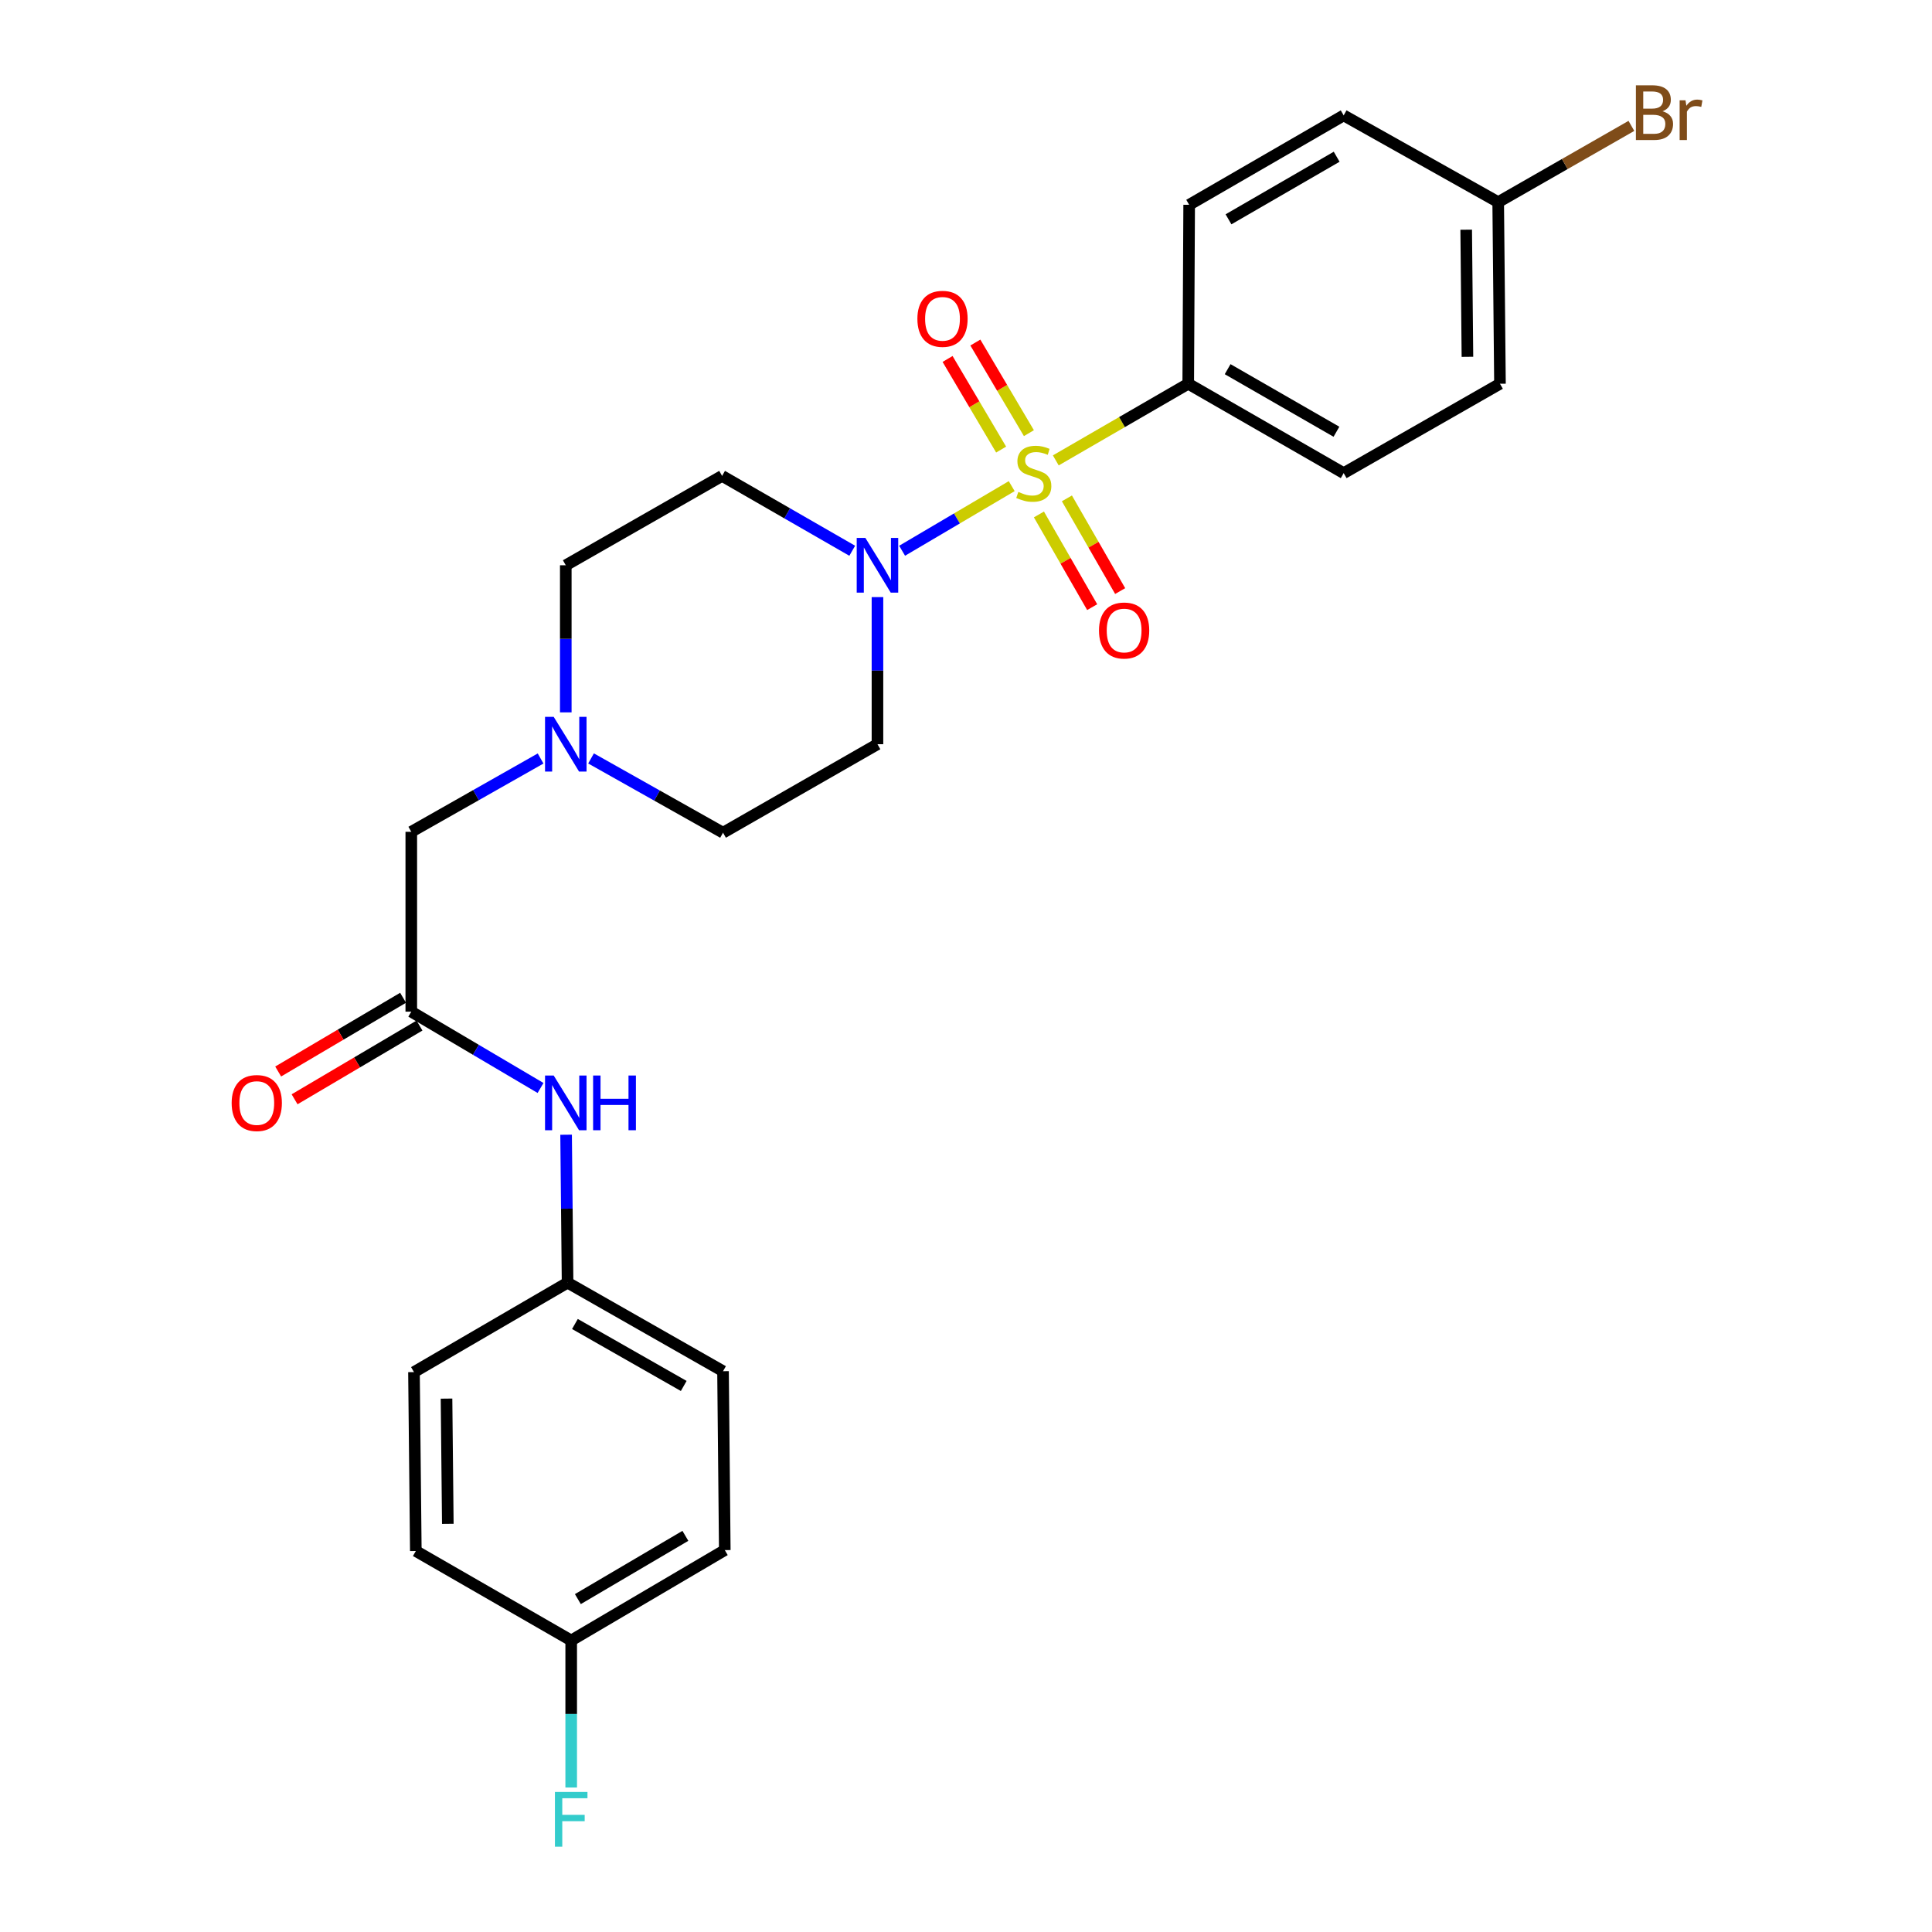 <?xml version='1.0' encoding='iso-8859-1'?>
<svg version='1.1' baseProfile='full'
              xmlns='http://www.w3.org/2000/svg'
                      xmlns:rdkit='http://www.rdkit.org/xml'
                      xmlns:xlink='http://www.w3.org/1999/xlink'
                  xml:space='preserve'
width='1000px' height='1000px' viewBox='0 0 1000 1000'>
<!-- END OF HEADER -->
<rect style='opacity:1.0;fill:#FFFFFF;stroke:none' width='1000' height='1000' x='0' y='0'> </rect>
<path class='bond-0' d='M 523.66,251.627 L 495.296,268.347' style='fill:none;fill-rule:evenodd;stroke:#CCCC00;stroke-width:6px;stroke-linecap:butt;stroke-linejoin:miter;stroke-opacity:1' />
<path class='bond-0' d='M 495.296,268.347 L 466.931,285.066' style='fill:none;fill-rule:evenodd;stroke:#0000FF;stroke-width:6px;stroke-linecap:butt;stroke-linejoin:miter;stroke-opacity:1' />
<path class='bond-1' d='M 546.477,238.3 L 580.752,218.463' style='fill:none;fill-rule:evenodd;stroke:#CCCC00;stroke-width:6px;stroke-linecap:butt;stroke-linejoin:miter;stroke-opacity:1' />
<path class='bond-1' d='M 580.752,218.463 L 615.027,198.626' style='fill:none;fill-rule:evenodd;stroke:#000000;stroke-width:6px;stroke-linecap:butt;stroke-linejoin:miter;stroke-opacity:1' />
<path class='bond-4' d='M 532.561,224.201 L 518.701,200.749' style='fill:none;fill-rule:evenodd;stroke:#CCCC00;stroke-width:6px;stroke-linecap:butt;stroke-linejoin:miter;stroke-opacity:1' />
<path class='bond-4' d='M 518.701,200.749 L 504.842,177.298' style='fill:none;fill-rule:evenodd;stroke:#FF0000;stroke-width:6px;stroke-linecap:butt;stroke-linejoin:miter;stroke-opacity:1' />
<path class='bond-4' d='M 518.182,232.698 L 504.322,209.247' style='fill:none;fill-rule:evenodd;stroke:#CCCC00;stroke-width:6px;stroke-linecap:butt;stroke-linejoin:miter;stroke-opacity:1' />
<path class='bond-4' d='M 504.322,209.247 L 490.463,185.796' style='fill:none;fill-rule:evenodd;stroke:#FF0000;stroke-width:6px;stroke-linecap:butt;stroke-linejoin:miter;stroke-opacity:1' />
<path class='bond-5' d='M 537.745,266.278 L 551.529,290.269' style='fill:none;fill-rule:evenodd;stroke:#CCCC00;stroke-width:6px;stroke-linecap:butt;stroke-linejoin:miter;stroke-opacity:1' />
<path class='bond-5' d='M 551.529,290.269 L 565.314,314.259' style='fill:none;fill-rule:evenodd;stroke:#FF0000;stroke-width:6px;stroke-linecap:butt;stroke-linejoin:miter;stroke-opacity:1' />
<path class='bond-5' d='M 552.227,257.957 L 566.011,281.948' style='fill:none;fill-rule:evenodd;stroke:#CCCC00;stroke-width:6px;stroke-linecap:butt;stroke-linejoin:miter;stroke-opacity:1' />
<path class='bond-5' d='M 566.011,281.948 L 579.796,305.938' style='fill:none;fill-rule:evenodd;stroke:#FF0000;stroke-width:6px;stroke-linecap:butt;stroke-linejoin:miter;stroke-opacity:1' />
<path class='bond-6' d='M 454.175,309.061 L 454.175,347.13' style='fill:none;fill-rule:evenodd;stroke:#0000FF;stroke-width:6px;stroke-linecap:butt;stroke-linejoin:miter;stroke-opacity:1' />
<path class='bond-6' d='M 454.175,347.13 L 454.175,385.2' style='fill:none;fill-rule:evenodd;stroke:#000000;stroke-width:6px;stroke-linecap:butt;stroke-linejoin:miter;stroke-opacity:1' />
<path class='bond-7' d='M 441.115,285.072 L 407.434,265.696' style='fill:none;fill-rule:evenodd;stroke:#0000FF;stroke-width:6px;stroke-linecap:butt;stroke-linejoin:miter;stroke-opacity:1' />
<path class='bond-7' d='M 407.434,265.696 L 373.753,246.32' style='fill:none;fill-rule:evenodd;stroke:#000000;stroke-width:6px;stroke-linecap:butt;stroke-linejoin:miter;stroke-opacity:1' />
<path class='bond-13' d='M 615.027,198.626 L 695.486,244.891' style='fill:none;fill-rule:evenodd;stroke:#000000;stroke-width:6px;stroke-linecap:butt;stroke-linejoin:miter;stroke-opacity:1' />
<path class='bond-13' d='M 635.422,191.086 L 691.743,223.472' style='fill:none;fill-rule:evenodd;stroke:#000000;stroke-width:6px;stroke-linecap:butt;stroke-linejoin:miter;stroke-opacity:1' />
<path class='bond-14' d='M 615.027,198.626 L 615.51,106.002' style='fill:none;fill-rule:evenodd;stroke:#000000;stroke-width:6px;stroke-linecap:butt;stroke-linejoin:miter;stroke-opacity:1' />
<path class='bond-2' d='M 212.882,523.634 L 212.882,430.546' style='fill:none;fill-rule:evenodd;stroke:#000000;stroke-width:6px;stroke-linecap:butt;stroke-linejoin:miter;stroke-opacity:1' />
<path class='bond-8' d='M 212.882,523.634 L 246.335,543.384' style='fill:none;fill-rule:evenodd;stroke:#000000;stroke-width:6px;stroke-linecap:butt;stroke-linejoin:miter;stroke-opacity:1' />
<path class='bond-8' d='M 246.335,543.384 L 279.788,563.134' style='fill:none;fill-rule:evenodd;stroke:#0000FF;stroke-width:6px;stroke-linecap:butt;stroke-linejoin:miter;stroke-opacity:1' />
<path class='bond-10' d='M 208.637,516.442 L 176.31,535.526' style='fill:none;fill-rule:evenodd;stroke:#000000;stroke-width:6px;stroke-linecap:butt;stroke-linejoin:miter;stroke-opacity:1' />
<path class='bond-10' d='M 176.31,535.526 L 143.983,554.609' style='fill:none;fill-rule:evenodd;stroke:#FF0000;stroke-width:6px;stroke-linecap:butt;stroke-linejoin:miter;stroke-opacity:1' />
<path class='bond-10' d='M 217.128,530.825 L 184.801,549.909' style='fill:none;fill-rule:evenodd;stroke:#000000;stroke-width:6px;stroke-linecap:butt;stroke-linejoin:miter;stroke-opacity:1' />
<path class='bond-10' d='M 184.801,549.909 L 152.473,568.992' style='fill:none;fill-rule:evenodd;stroke:#FF0000;stroke-width:6px;stroke-linecap:butt;stroke-linejoin:miter;stroke-opacity:1' />
<path class='bond-3' d='M 292.849,368.724 L 292.849,330.655' style='fill:none;fill-rule:evenodd;stroke:#0000FF;stroke-width:6px;stroke-linecap:butt;stroke-linejoin:miter;stroke-opacity:1' />
<path class='bond-3' d='M 292.849,330.655 L 292.849,292.585' style='fill:none;fill-rule:evenodd;stroke:#000000;stroke-width:6px;stroke-linecap:butt;stroke-linejoin:miter;stroke-opacity:1' />
<path class='bond-9' d='M 279.811,392.593 L 246.347,411.57' style='fill:none;fill-rule:evenodd;stroke:#0000FF;stroke-width:6px;stroke-linecap:butt;stroke-linejoin:miter;stroke-opacity:1' />
<path class='bond-9' d='M 246.347,411.57 L 212.882,430.546' style='fill:none;fill-rule:evenodd;stroke:#000000;stroke-width:6px;stroke-linecap:butt;stroke-linejoin:miter;stroke-opacity:1' />
<path class='bond-27' d='M 305.924,392.559 L 340.08,411.785' style='fill:none;fill-rule:evenodd;stroke:#0000FF;stroke-width:6px;stroke-linecap:butt;stroke-linejoin:miter;stroke-opacity:1' />
<path class='bond-27' d='M 340.08,411.785 L 374.236,431.01' style='fill:none;fill-rule:evenodd;stroke:#000000;stroke-width:6px;stroke-linecap:butt;stroke-linejoin:miter;stroke-opacity:1' />
<path class='bond-12' d='M 454.175,385.2 L 374.236,431.01' style='fill:none;fill-rule:evenodd;stroke:#000000;stroke-width:6px;stroke-linecap:butt;stroke-linejoin:miter;stroke-opacity:1' />
<path class='bond-11' d='M 373.753,246.32 L 292.849,292.585' style='fill:none;fill-rule:evenodd;stroke:#000000;stroke-width:6px;stroke-linecap:butt;stroke-linejoin:miter;stroke-opacity:1' />
<path class='bond-15' d='M 293.014,587.332 L 293.395,625.619' style='fill:none;fill-rule:evenodd;stroke:#0000FF;stroke-width:6px;stroke-linecap:butt;stroke-linejoin:miter;stroke-opacity:1' />
<path class='bond-15' d='M 293.395,625.619 L 293.777,663.905' style='fill:none;fill-rule:evenodd;stroke:#000000;stroke-width:6px;stroke-linecap:butt;stroke-linejoin:miter;stroke-opacity:1' />
<path class='bond-19' d='M 695.486,244.891 L 776.381,198.626' style='fill:none;fill-rule:evenodd;stroke:#000000;stroke-width:6px;stroke-linecap:butt;stroke-linejoin:miter;stroke-opacity:1' />
<path class='bond-18' d='M 615.51,106.002 L 695.486,59.728' style='fill:none;fill-rule:evenodd;stroke:#000000;stroke-width:6px;stroke-linecap:butt;stroke-linejoin:miter;stroke-opacity:1' />
<path class='bond-18' d='M 635.871,113.518 L 691.854,81.126' style='fill:none;fill-rule:evenodd;stroke:#000000;stroke-width:6px;stroke-linecap:butt;stroke-linejoin:miter;stroke-opacity:1' />
<path class='bond-22' d='M 293.777,663.905 L 214.274,710.198' style='fill:none;fill-rule:evenodd;stroke:#000000;stroke-width:6px;stroke-linecap:butt;stroke-linejoin:miter;stroke-opacity:1' />
<path class='bond-23' d='M 293.777,663.905 L 374.236,709.734' style='fill:none;fill-rule:evenodd;stroke:#000000;stroke-width:6px;stroke-linecap:butt;stroke-linejoin:miter;stroke-opacity:1' />
<path class='bond-23' d='M 297.579,685.293 L 353.9,717.373' style='fill:none;fill-rule:evenodd;stroke:#000000;stroke-width:6px;stroke-linecap:butt;stroke-linejoin:miter;stroke-opacity:1' />
<path class='bond-16' d='M 775.462,104.629 L 695.486,59.728' style='fill:none;fill-rule:evenodd;stroke:#000000;stroke-width:6px;stroke-linecap:butt;stroke-linejoin:miter;stroke-opacity:1' />
<path class='bond-21' d='M 775.462,104.629 L 809.934,84.894' style='fill:none;fill-rule:evenodd;stroke:#000000;stroke-width:6px;stroke-linecap:butt;stroke-linejoin:miter;stroke-opacity:1' />
<path class='bond-21' d='M 809.934,84.894 L 844.406,65.159' style='fill:none;fill-rule:evenodd;stroke:#7F4C19;stroke-width:6px;stroke-linecap:butt;stroke-linejoin:miter;stroke-opacity:1' />
<path class='bond-26' d='M 775.462,104.629 L 776.381,198.626' style='fill:none;fill-rule:evenodd;stroke:#000000;stroke-width:6px;stroke-linecap:butt;stroke-linejoin:miter;stroke-opacity:1' />
<path class='bond-26' d='M 758.898,118.892 L 759.541,184.689' style='fill:none;fill-rule:evenodd;stroke:#000000;stroke-width:6px;stroke-linecap:butt;stroke-linejoin:miter;stroke-opacity:1' />
<path class='bond-17' d='M 295.652,849.106 L 375.145,802.33' style='fill:none;fill-rule:evenodd;stroke:#000000;stroke-width:6px;stroke-linecap:butt;stroke-linejoin:miter;stroke-opacity:1' />
<path class='bond-17' d='M 299.105,827.694 L 354.751,794.951' style='fill:none;fill-rule:evenodd;stroke:#000000;stroke-width:6px;stroke-linecap:butt;stroke-linejoin:miter;stroke-opacity:1' />
<path class='bond-20' d='M 295.652,849.106 L 295.652,887.157' style='fill:none;fill-rule:evenodd;stroke:#000000;stroke-width:6px;stroke-linecap:butt;stroke-linejoin:miter;stroke-opacity:1' />
<path class='bond-20' d='M 295.652,887.157 L 295.652,925.208' style='fill:none;fill-rule:evenodd;stroke:#33CCCC;stroke-width:6px;stroke-linecap:butt;stroke-linejoin:miter;stroke-opacity:1' />
<path class='bond-28' d='M 295.652,849.106 L 215.23,802.803' style='fill:none;fill-rule:evenodd;stroke:#000000;stroke-width:6px;stroke-linecap:butt;stroke-linejoin:miter;stroke-opacity:1' />
<path class='bond-24' d='M 214.274,710.198 L 215.23,802.803' style='fill:none;fill-rule:evenodd;stroke:#000000;stroke-width:6px;stroke-linecap:butt;stroke-linejoin:miter;stroke-opacity:1' />
<path class='bond-24' d='M 231.119,723.917 L 231.788,788.74' style='fill:none;fill-rule:evenodd;stroke:#000000;stroke-width:6px;stroke-linecap:butt;stroke-linejoin:miter;stroke-opacity:1' />
<path class='bond-25' d='M 374.236,709.734 L 375.145,802.33' style='fill:none;fill-rule:evenodd;stroke:#000000;stroke-width:6px;stroke-linecap:butt;stroke-linejoin:miter;stroke-opacity:1' />
<path  class='atom-0' d='M 527.088 254.611
Q 527.408 254.731, 528.728 255.291
Q 530.048 255.851, 531.488 256.211
Q 532.968 256.531, 534.408 256.531
Q 537.088 256.531, 538.648 255.251
Q 540.208 253.931, 540.208 251.651
Q 540.208 250.091, 539.408 249.131
Q 538.648 248.171, 537.448 247.651
Q 536.248 247.131, 534.248 246.531
Q 531.728 245.771, 530.208 245.051
Q 528.728 244.331, 527.648 242.811
Q 526.608 241.291, 526.608 238.731
Q 526.608 235.171, 529.008 232.971
Q 531.448 230.771, 536.248 230.771
Q 539.528 230.771, 543.248 232.331
L 542.328 235.411
Q 538.928 234.011, 536.368 234.011
Q 533.608 234.011, 532.088 235.171
Q 530.568 236.291, 530.608 238.251
Q 530.608 239.771, 531.368 240.691
Q 532.168 241.611, 533.288 242.131
Q 534.448 242.651, 536.368 243.251
Q 538.928 244.051, 540.448 244.851
Q 541.968 245.651, 543.048 247.291
Q 544.168 248.891, 544.168 251.651
Q 544.168 255.571, 541.528 257.691
Q 538.928 259.771, 534.568 259.771
Q 532.048 259.771, 530.128 259.211
Q 528.248 258.691, 526.008 257.771
L 527.088 254.611
' fill='#CCCC00'/>
<path  class='atom-1' d='M 447.915 278.425
L 457.195 293.425
Q 458.115 294.905, 459.595 297.585
Q 461.075 300.265, 461.155 300.425
L 461.155 278.425
L 464.915 278.425
L 464.915 306.745
L 461.035 306.745
L 451.075 290.345
Q 449.915 288.425, 448.675 286.225
Q 447.475 284.025, 447.115 283.345
L 447.115 306.745
L 443.435 306.745
L 443.435 278.425
L 447.915 278.425
' fill='#0000FF'/>
<path  class='atom-4' d='M 286.589 371.04
L 295.869 386.04
Q 296.789 387.52, 298.269 390.2
Q 299.749 392.88, 299.829 393.04
L 299.829 371.04
L 303.589 371.04
L 303.589 399.36
L 299.709 399.36
L 289.749 382.96
Q 288.589 381.04, 287.349 378.84
Q 286.149 376.64, 285.789 375.96
L 285.789 399.36
L 282.109 399.36
L 282.109 371.04
L 286.589 371.04
' fill='#0000FF'/>
<path  class='atom-5' d='M 474.839 165.023
Q 474.839 158.223, 478.199 154.423
Q 481.559 150.623, 487.839 150.623
Q 494.119 150.623, 497.479 154.423
Q 500.839 158.223, 500.839 165.023
Q 500.839 171.903, 497.439 175.823
Q 494.039 179.703, 487.839 179.703
Q 481.599 179.703, 478.199 175.823
Q 474.839 171.943, 474.839 165.023
M 487.839 176.503
Q 492.159 176.503, 494.479 173.623
Q 496.839 170.703, 496.839 165.023
Q 496.839 159.463, 494.479 156.663
Q 492.159 153.823, 487.839 153.823
Q 483.519 153.823, 481.159 156.623
Q 478.839 159.423, 478.839 165.023
Q 478.839 170.743, 481.159 173.623
Q 483.519 176.503, 487.839 176.503
' fill='#FF0000'/>
<path  class='atom-6' d='M 568.845 326.348
Q 568.845 319.548, 572.205 315.748
Q 575.565 311.948, 581.845 311.948
Q 588.125 311.948, 591.485 315.748
Q 594.845 319.548, 594.845 326.348
Q 594.845 333.228, 591.445 337.148
Q 588.045 341.028, 581.845 341.028
Q 575.605 341.028, 572.205 337.148
Q 568.845 333.268, 568.845 326.348
M 581.845 337.828
Q 586.165 337.828, 588.485 334.948
Q 590.845 332.028, 590.845 326.348
Q 590.845 320.788, 588.485 317.988
Q 586.165 315.148, 581.845 315.148
Q 577.525 315.148, 575.165 317.948
Q 572.845 320.748, 572.845 326.348
Q 572.845 332.068, 575.165 334.948
Q 577.525 337.828, 581.845 337.828
' fill='#FF0000'/>
<path  class='atom-9' d='M 286.589 556.686
L 295.869 571.686
Q 296.789 573.166, 298.269 575.846
Q 299.749 578.526, 299.829 578.686
L 299.829 556.686
L 303.589 556.686
L 303.589 585.006
L 299.709 585.006
L 289.749 568.606
Q 288.589 566.686, 287.349 564.486
Q 286.149 562.286, 285.789 561.606
L 285.789 585.006
L 282.109 585.006
L 282.109 556.686
L 286.589 556.686
' fill='#0000FF'/>
<path  class='atom-9' d='M 306.989 556.686
L 310.829 556.686
L 310.829 568.726
L 325.309 568.726
L 325.309 556.686
L 329.149 556.686
L 329.149 585.006
L 325.309 585.006
L 325.309 571.926
L 310.829 571.926
L 310.829 585.006
L 306.989 585.006
L 306.989 556.686
' fill='#0000FF'/>
<path  class='atom-11' d='M 119.906 570.926
Q 119.906 564.126, 123.266 560.326
Q 126.626 556.526, 132.906 556.526
Q 139.186 556.526, 142.546 560.326
Q 145.906 564.126, 145.906 570.926
Q 145.906 577.806, 142.506 581.726
Q 139.106 585.606, 132.906 585.606
Q 126.666 585.606, 123.266 581.726
Q 119.906 577.846, 119.906 570.926
M 132.906 582.406
Q 137.226 582.406, 139.546 579.526
Q 141.906 576.606, 141.906 570.926
Q 141.906 565.366, 139.546 562.566
Q 137.226 559.726, 132.906 559.726
Q 128.586 559.726, 126.226 562.526
Q 123.906 565.326, 123.906 570.926
Q 123.906 576.646, 126.226 579.526
Q 128.586 582.406, 132.906 582.406
' fill='#FF0000'/>
<path  class='atom-21' d='M 287.232 927.523
L 304.072 927.523
L 304.072 930.763
L 291.032 930.763
L 291.032 939.363
L 302.632 939.363
L 302.632 942.643
L 291.032 942.643
L 291.032 955.843
L 287.232 955.843
L 287.232 927.523
' fill='#33CCCC'/>
<path  class='atom-22' d='M 860.497 57.597
Q 863.217 58.357, 864.577 60.037
Q 865.977 61.677, 865.977 64.117
Q 865.977 68.037, 863.457 70.277
Q 860.977 72.477, 856.257 72.477
L 846.737 72.477
L 846.737 44.157
L 855.097 44.157
Q 859.937 44.157, 862.377 46.117
Q 864.817 48.077, 864.817 51.677
Q 864.817 55.957, 860.497 57.597
M 850.537 47.357
L 850.537 56.237
L 855.097 56.237
Q 857.897 56.237, 859.337 55.117
Q 860.817 53.957, 860.817 51.677
Q 860.817 47.357, 855.097 47.357
L 850.537 47.357
M 856.257 69.277
Q 859.017 69.277, 860.497 67.957
Q 861.977 66.637, 861.977 64.117
Q 861.977 61.797, 860.337 60.637
Q 858.737 59.437, 855.657 59.437
L 850.537 59.437
L 850.537 69.277
L 856.257 69.277
' fill='#7F4C19'/>
<path  class='atom-22' d='M 872.417 51.917
L 872.857 54.757
Q 875.017 51.557, 878.537 51.557
Q 879.657 51.557, 881.177 51.957
L 880.577 55.317
Q 878.857 54.917, 877.897 54.917
Q 876.217 54.917, 875.097 55.597
Q 874.017 56.237, 873.137 57.797
L 873.137 72.477
L 869.377 72.477
L 869.377 51.917
L 872.417 51.917
' fill='#7F4C19'/>
</svg>
